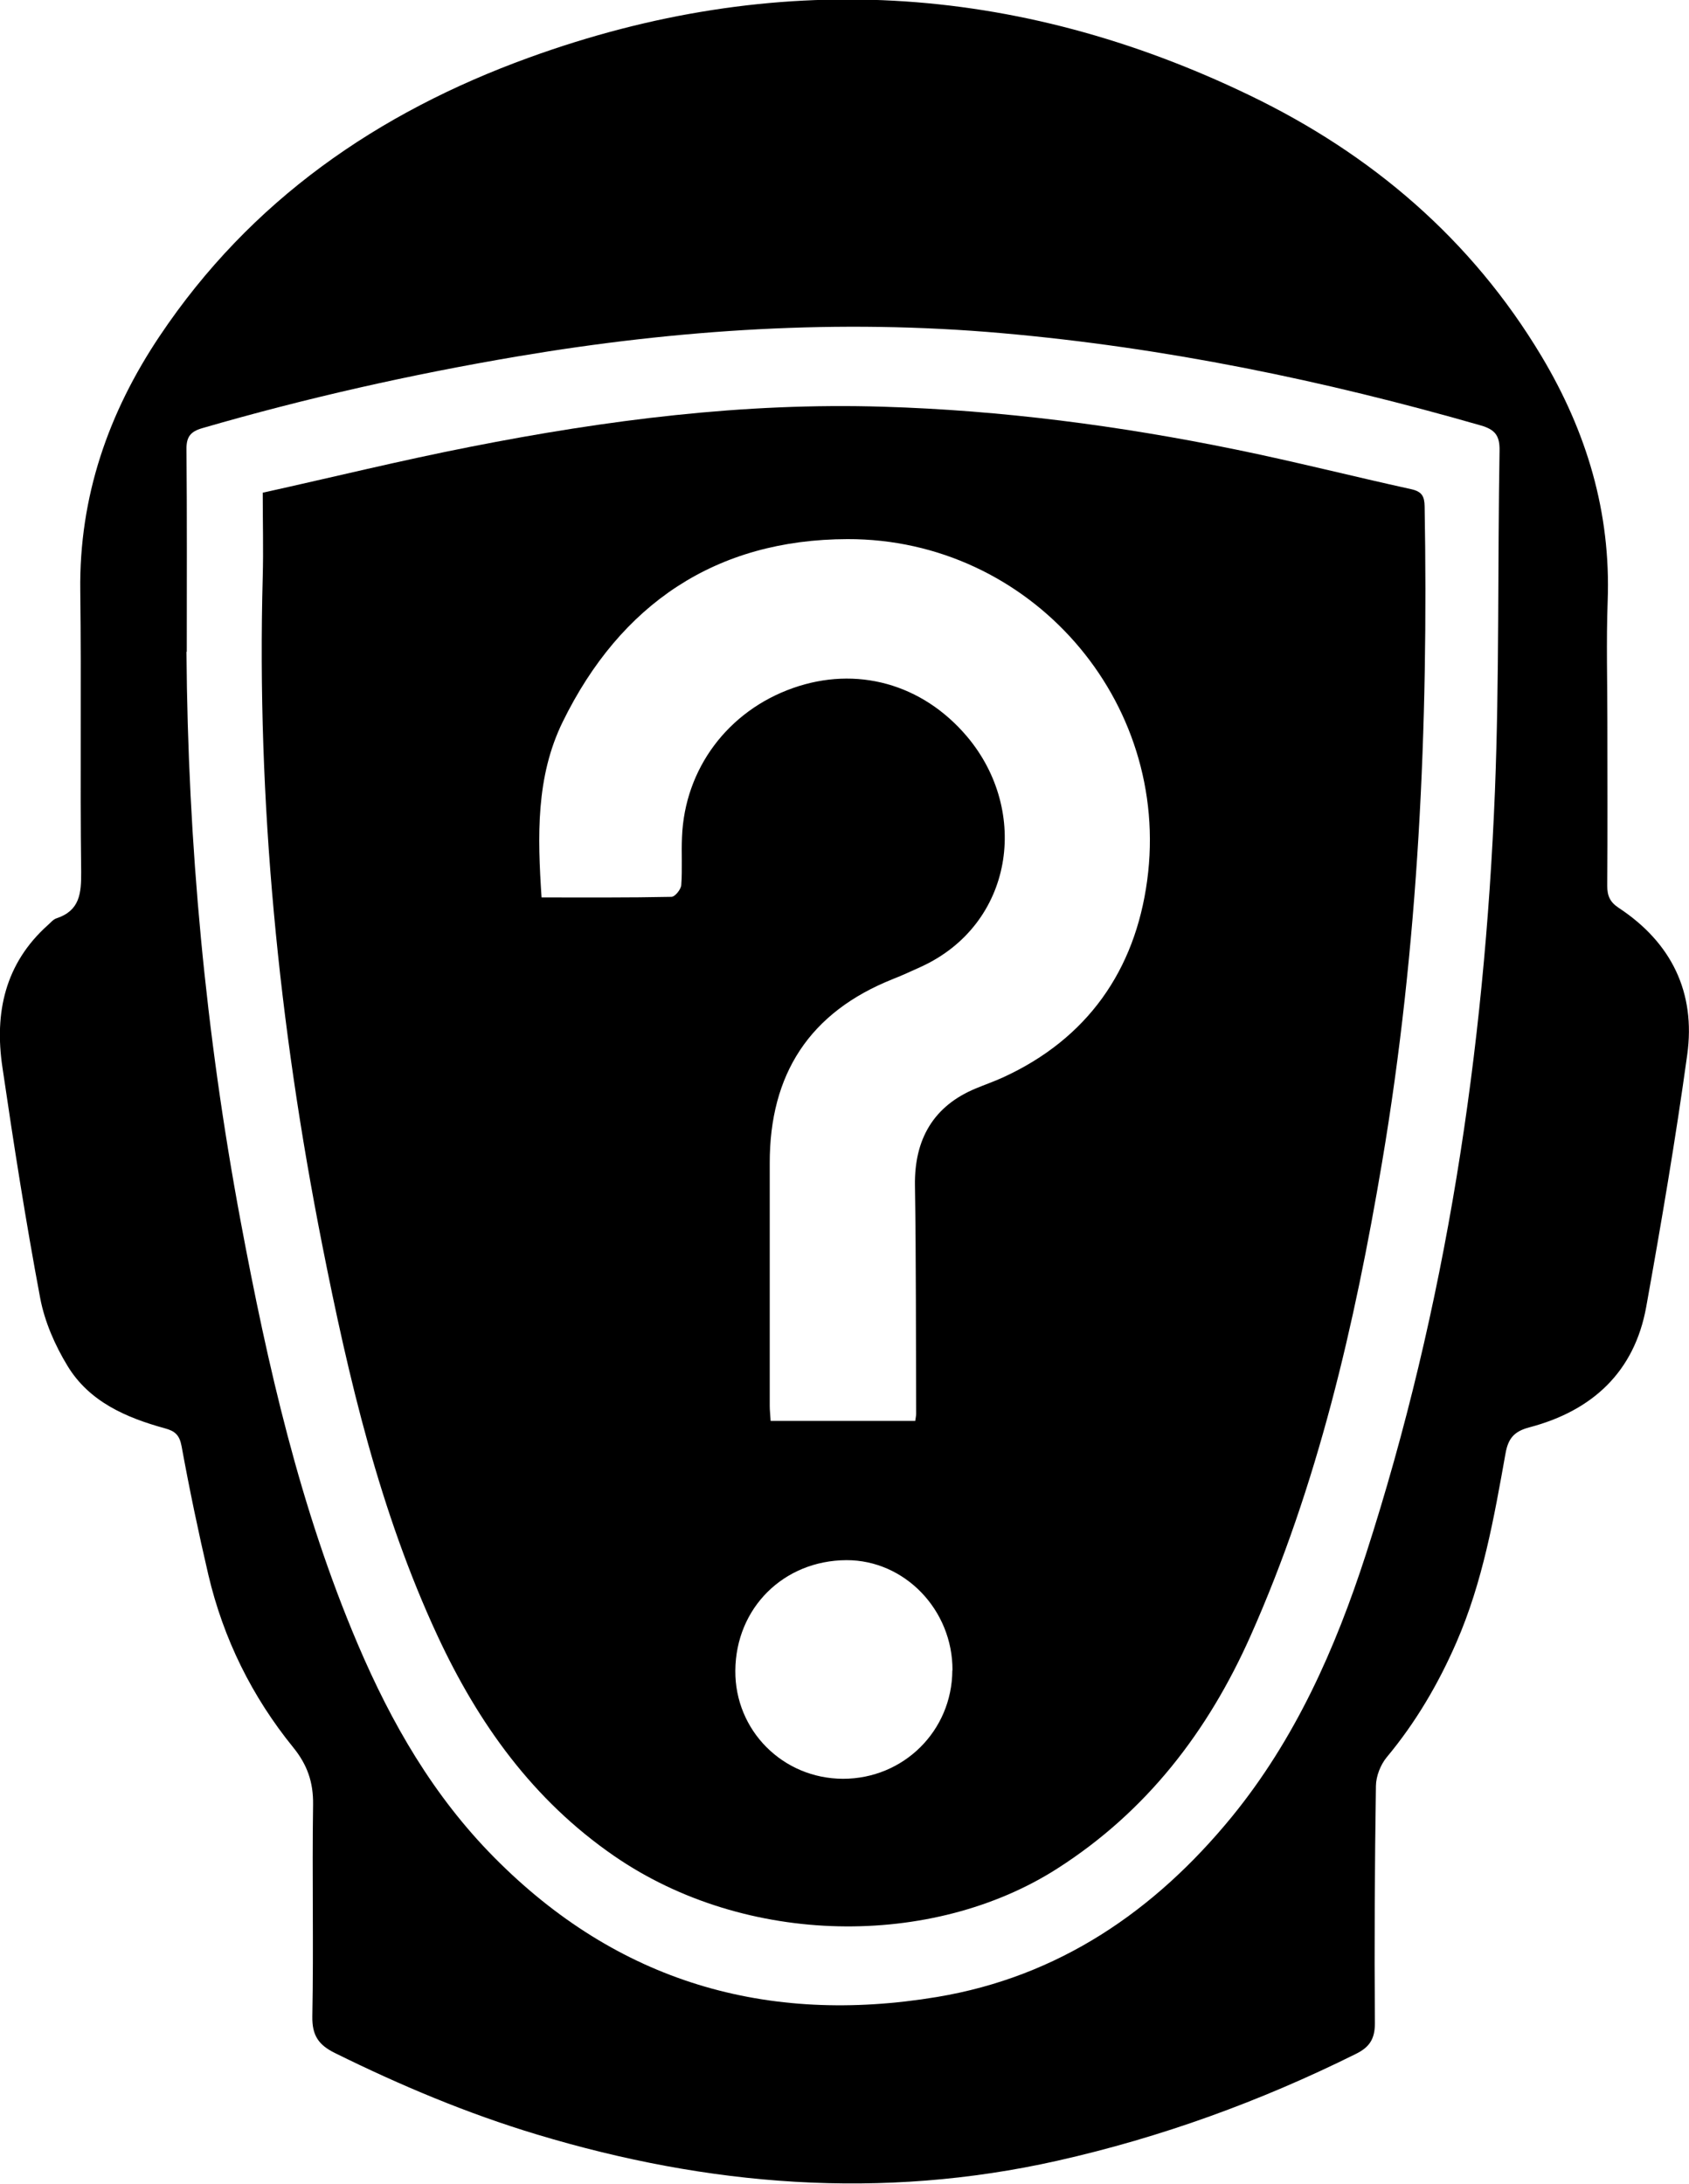 <?xml version="1.0" encoding="UTF-8"?>
<svg xmlns="http://www.w3.org/2000/svg" id="Livello_2" data-name="Livello 2" viewBox="0 0 113.4 146.64">
  <defs>
    <style>
      .cls-1 {
        stroke-width: 0px;
      }
    </style>
  </defs>
  <g id="Livello_1-2" data-name="Livello 1">
    <g>
      <path class="cls-1" d="M107.92,48.58c0,3.63.02,7.26-.01,10.89,0,.68.18,1.1.77,1.49,3.55,2.34,5.18,5.69,4.6,9.87-.78,5.66-1.74,11.29-2.75,16.91-.79,4.39-3.63,6.99-7.84,8.1-1.03.27-1.43.74-1.61,1.76-.77,4.31-1.53,8.64-3.3,12.69-1.21,2.78-2.73,5.37-4.68,7.71-.41.5-.71,1.26-.72,1.91-.08,5.32-.11,10.64-.07,15.96,0,1.07-.39,1.61-1.29,2.05-6.4,3.18-13.06,5.6-20.04,7.17-11.81,2.65-23.42,1.7-34.91-1.76-4.69-1.41-9.18-3.3-13.57-5.47-1.1-.54-1.55-1.17-1.53-2.46.09-4.74-.02-9.49.05-14.24.02-1.49-.39-2.66-1.32-3.81-2.78-3.42-4.7-7.31-5.71-11.6-.67-2.87-1.27-5.75-1.8-8.65-.14-.75-.45-1.01-1.11-1.19-2.62-.72-5.09-1.79-6.55-4.2-.84-1.38-1.53-2.96-1.83-4.54-.97-5.15-1.78-10.34-2.54-15.52-.54-3.64.17-6.95,3.05-9.53.19-.17.37-.39.59-.46,1.56-.52,1.66-1.67,1.65-3.12-.08-6.29.02-12.58-.06-18.88-.08-6.3,1.88-11.95,5.34-17.11,6.09-9.09,14.61-14.99,24.78-18.68,16.5-5.99,32.7-5.05,48.43,2.55,8.14,3.93,14.86,9.64,19.57,17.52,3.02,5.06,4.65,10.47,4.43,16.41-.1,2.73-.02,5.46-.02,8.2h0ZM12.52,43.77c.09,12.86,1.28,25.62,3.64,38.25,1.81,9.68,3.98,19.26,7.86,28.38,2.26,5.31,5.08,10.2,9.17,14.33,8.28,8.37,18.3,11.26,29.73,9.36,8.15-1.36,14.59-5.75,19.78-12.09,4.27-5.23,6.96-11.3,9.01-17.64,5.38-16.65,7.96-33.8,8.66-51.23.3-7.61.18-15.24.31-22.86.02-1.01-.29-1.42-1.25-1.7-10.54-3.03-21.25-5.24-32.18-6.2-10.89-.96-21.72-.26-32.49,1.56-7.15,1.21-14.22,2.8-21.18,4.82-.79.23-1.07.58-1.06,1.42.04,4.53.02,9.06.02,13.59Z"></path>
      <path class="cls-1" d="M17.66,33.08c4.69-1.04,9.29-2.17,13.93-3.08,9.14-1.8,18.36-2.98,27.71-2.69,7.95.24,15.82,1.27,23.6,2.86,3.97.81,7.9,1.81,11.86,2.68.71.16.88.48.89,1.16.26,14.76-.4,29.48-2.86,44.05-1.84,10.89-4.31,21.64-8.83,31.79-2.85,6.4-6.96,11.77-12.96,15.61-8.38,5.37-20.91,5.27-29.77-.84-5.44-3.75-9.11-8.88-11.85-14.77-3.89-8.37-5.97-17.29-7.75-26.28-2.92-14.8-4.4-29.73-3.99-44.83.05-1.85,0-3.7,0-5.67ZM61.45,95.41c.03-.22.06-.35.06-.49-.02-5.11,0-10.21-.08-15.31-.05-3.13,1.26-5.36,4.1-6.53.6-.25,1.21-.46,1.8-.73,5.69-2.6,8.88-7.21,9.69-13.22,1.64-12.1-7.87-22.96-20.12-22.93-8.83.02-15.24,4.35-19.12,12.27-1.81,3.7-1.69,7.7-1.42,11.79,2.97,0,5.85.02,8.72-.04.24,0,.64-.5.66-.79.08-1.07,0-2.16.05-3.23.18-4.58,3.08-8.46,7.45-10,4.25-1.5,8.67-.31,11.69,3.26,4.23,5.02,3.13,12.61-3.1,15.46-.62.28-1.24.57-1.88.82-5.6,2.23-8.28,6.39-8.27,12.37,0,5.43,0,10.86,0,16.29,0,.31.04.63.06,1.01h9.73ZM63.95,112.16c.02-4.06-3.21-7.41-7.12-7.4-4.22.02-7.43,3.21-7.46,7.42-.03,4.02,3.19,7.25,7.23,7.26,4.07,0,7.32-3.22,7.34-7.28Z"></path>
    </g>
  </g>
</svg>
